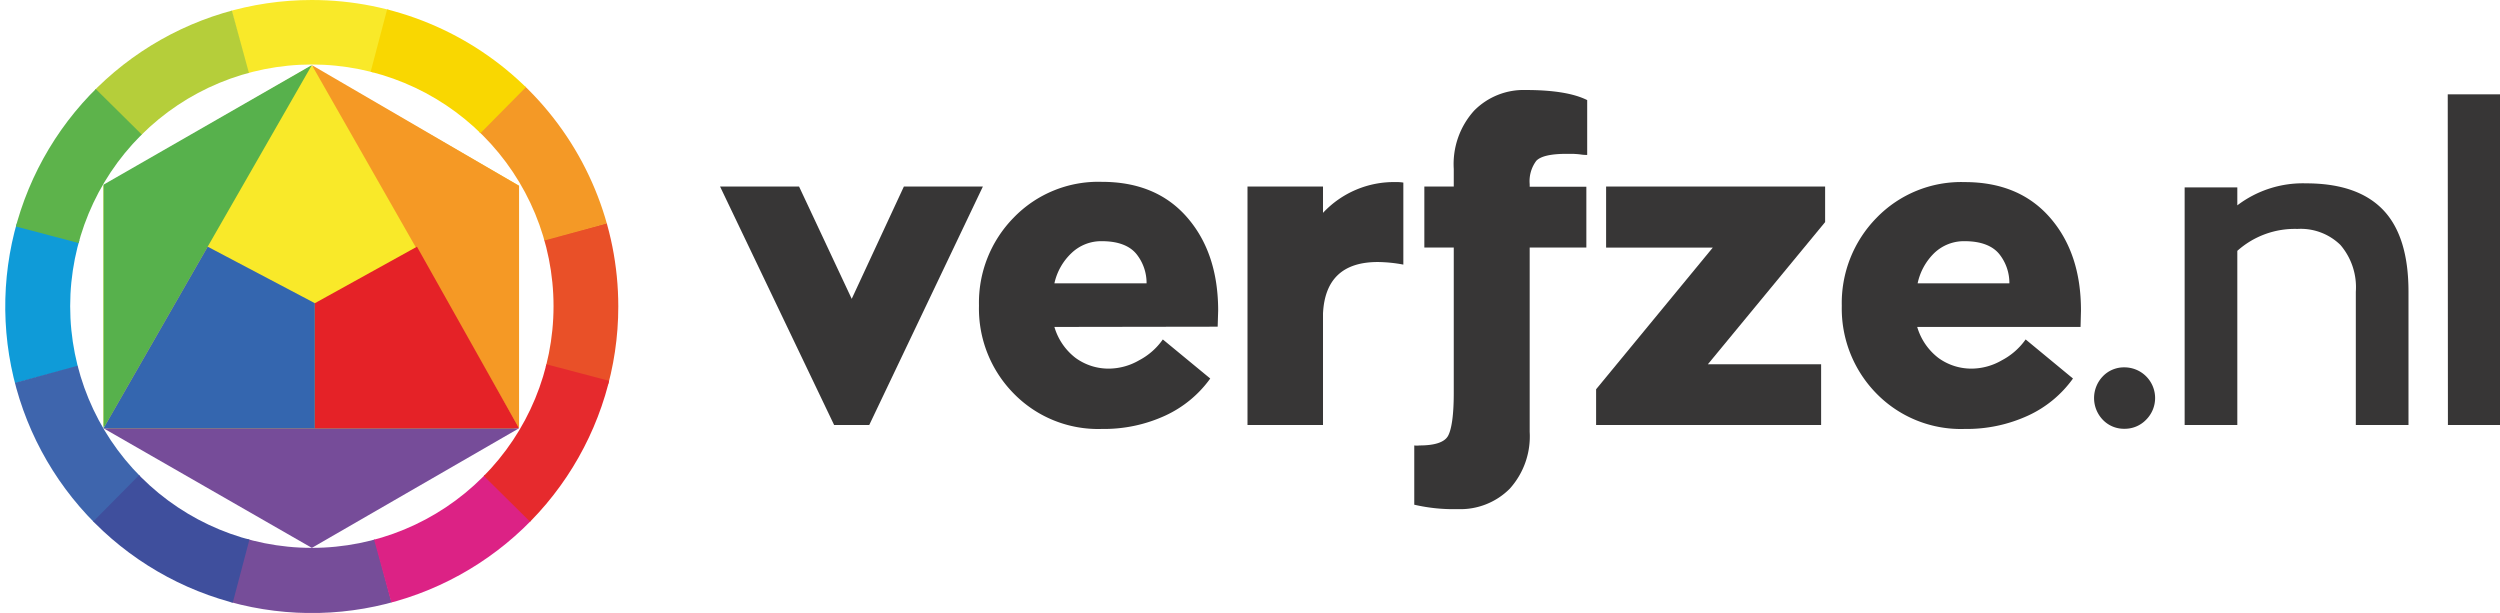 <svg id="Laag_1" data-name="Laag 1" xmlns="http://www.w3.org/2000/svg" xmlns:xlink="http://www.w3.org/1999/xlink" viewBox="0 0 299.98 73.55"><defs><style>.cls-1{fill:none;}.cls-2{fill:#373636;}.cls-3{clip-path:url(#clip-path);}.cls-4{fill:#f9e929;}.cls-5{fill:#764d99;}.cls-6{fill:#0f9bd8;}.cls-7{fill:#e95028;}.cls-8{fill:#b5ce3a;}.cls-9{fill:#dc2285;}.cls-10{fill:#3e65ad;}.cls-11{fill:#f49926;}.cls-12{fill:#5db34b;}.cls-13{fill:#e62a2d;}.cls-14{fill:#3f4f9d;}.cls-15{fill:#f9d701;}.cls-16{fill:#57b14c;}.cls-17{fill:#f59925;}.cls-18{fill:#764c99;}.cls-19{fill:#3466af;}.cls-20{fill:#e52227;}</style><clipPath id="clip-path"><path class="cls-1" d="M37.42,0A36.78,36.78,0,1,0,74.19,36.78,36.78,36.78,0,0,0,37.42,0Zm0,65.74a29,29,0,1,1,29-29A29,29,0,0,1,37.42,65.74Z"/></clipPath></defs><title>logo-verfze</title><path class="cls-2" d="M117.94,22.38,104.3,51h-4.21L86.4,22.38h9.48l6.32,13.48,6.26-13.48Z"/><path class="cls-2" d="M126.52,39.23a7.25,7.25,0,0,0,2.53,3.71,6.71,6.71,0,0,0,4.11,1.29,7.35,7.35,0,0,0,3.53-1,8,8,0,0,0,2.84-2.5l5.69,4.69a13.71,13.71,0,0,1-5.4,4.45,17.57,17.57,0,0,1-7.61,1.6,14.15,14.15,0,0,1-10.58-4.26,14.5,14.5,0,0,1-4.16-10.54,14.55,14.55,0,0,1,4.16-10.55,14.11,14.11,0,0,1,10.58-4.3q6.53,0,10.24,4.27t3.72,11.16l-.06,1.95ZM137.58,34a5.56,5.56,0,0,0-1.21-3.51c-.81-1-2.19-1.55-4.16-1.55a5.14,5.14,0,0,0-3.63,1.42A7.06,7.06,0,0,0,126.52,34Z"/><path class="cls-2" d="M158.75,25.54a11.64,11.64,0,0,1,8.79-3.69,4.29,4.29,0,0,1,.85.06v9.84a17.39,17.39,0,0,0-3.06-.31q-6.27,0-6.58,6.16V51h-9.06V22.38h9.06Z"/><path class="cls-2" d="M190.45,18.59c-.18,0-.43,0-.76-.05s-.64-.06-.92-.08l-.79,0c-1.9,0-3.11.28-3.64.84a4.09,4.09,0,0,0-.79,2.8v.31h6.8V29.7h-6.8V51.82a9.38,9.38,0,0,1-2.39,6.82,8.36,8.36,0,0,1-6.24,2.45,20.78,20.78,0,0,1-5.22-.53V53.45a2.6,2.6,0,0,0,.64,0c1.82,0,3-.38,3.42-1.16s.68-2.47.68-5.1V29.7h-3.53V22.38h3.53V20.27a9.55,9.55,0,0,1,2.45-7,8.34,8.34,0,0,1,6.19-2.47q4.95,0,7.37,1.21Z"/><path class="cls-2" d="M204.93,43.71h13.59V51h-27V46.71l14-17h-12.8V22.38h26.28v4.27Z"/><path class="cls-2" d="M230.05,39.23a7.25,7.25,0,0,0,2.53,3.71,6.71,6.71,0,0,0,4.11,1.29,7.32,7.32,0,0,0,3.52-1,8.08,8.08,0,0,0,2.85-2.5l5.68,4.69a13.61,13.61,0,0,1-5.39,4.45,17.61,17.61,0,0,1-7.61,1.6,14.17,14.17,0,0,1-10.59-4.26A14.54,14.54,0,0,1,221,36.7a14.59,14.59,0,0,1,4.16-10.55,14.13,14.13,0,0,1,10.59-4.3q6.52,0,10.24,4.27t3.71,11.16l-.05,1.95ZM241.11,34a5.56,5.56,0,0,0-1.21-3.51c-.81-1-2.2-1.55-4.16-1.55a5.15,5.15,0,0,0-3.64,1.42,7.12,7.12,0,0,0-2,3.64Z"/><path class="cls-2" d="M257.51,50.37a3.55,3.55,0,0,1-2.6,1.08,3.5,3.5,0,0,1-2.59-1.08,3.76,3.76,0,0,1,0-5.21,3.5,3.5,0,0,1,2.59-1.08,3.68,3.68,0,0,1,2.6,6.29Z"/><path class="cls-2" d="M285.92,25.15Q289,28.33,289,35V51h-6.32V35a7.79,7.79,0,0,0-1.85-5.61,6.82,6.82,0,0,0-5.16-1.92,10.33,10.33,0,0,0-7.21,2.63V51h-6.32V22.49h6.32v2.15A13,13,0,0,1,276.71,22Q282.86,22,285.92,25.15Z"/><path class="cls-2" d="M293.71,11.32H300V51h-6.27Z"/><g class="cls-3"><polygon class="cls-4" points="48.45 -4.95 26.11 -4.95 37.28 36.89 48.45 -4.95"/><polygon class="cls-5" points="26.11 77.71 48.45 77.71 37.28 35.88 26.11 77.71"/><polygon class="cls-6" points="-4.05 25.21 -4.05 47.55 37.78 36.38 -4.05 25.21"/><polygon class="cls-7" points="78.61 47.55 78.61 25.21 36.78 36.38 78.61 47.55"/><polygon class="cls-8" points="26.13 -4.95 6.83 6.3 37.53 36.82 26.13 -4.95"/><polygon class="cls-9" points="48.43 77.72 67.74 66.47 37.03 35.95 48.43 77.72"/><polygon class="cls-10" points="-4.05 47.53 7.19 66.84 37.72 36.13 -4.05 47.53"/><polygon class="cls-11" points="78.61 25.23 67.37 5.93 36.84 36.64 78.61 25.23"/><polygon class="cls-12" points="6.94 6.18 -4.14 25.58 37.72 36.63 6.94 6.18"/><polygon class="cls-13" points="67.63 66.58 78.71 47.18 36.84 36.13 67.63 66.58"/><polygon class="cls-14" points="7.08 66.73 26.48 77.81 37.53 35.95 7.08 66.73"/><polygon class="cls-15" points="67.48 6.04 48.08 -5.04 37.03 36.82 67.48 6.04"/></g><polygon class="cls-4" points="12.42 22.29 12.42 51.08 37.35 65.47 62.28 51.08 62.28 22.29 37.35 7.89 12.42 22.29"/><polygon class="cls-16" points="37.42 7.81 12.42 51.39 12.42 22.16 37.42 7.81"/><polygon class="cls-17" points="37.42 7.81 62.28 51.39 62.28 22.29 37.42 7.81"/><polygon class="cls-18" points="12.42 51.39 62.28 51.39 37.42 65.74 12.42 51.39"/><polygon class="cls-19" points="37.78 36.38 24.92 29.6 12.42 51.39 37.78 51.39 37.78 36.38"/><polygon class="cls-20" points="50.03 29.6 37.78 36.38 37.78 51.39 62.28 51.39 50.03 29.6"/></svg>
